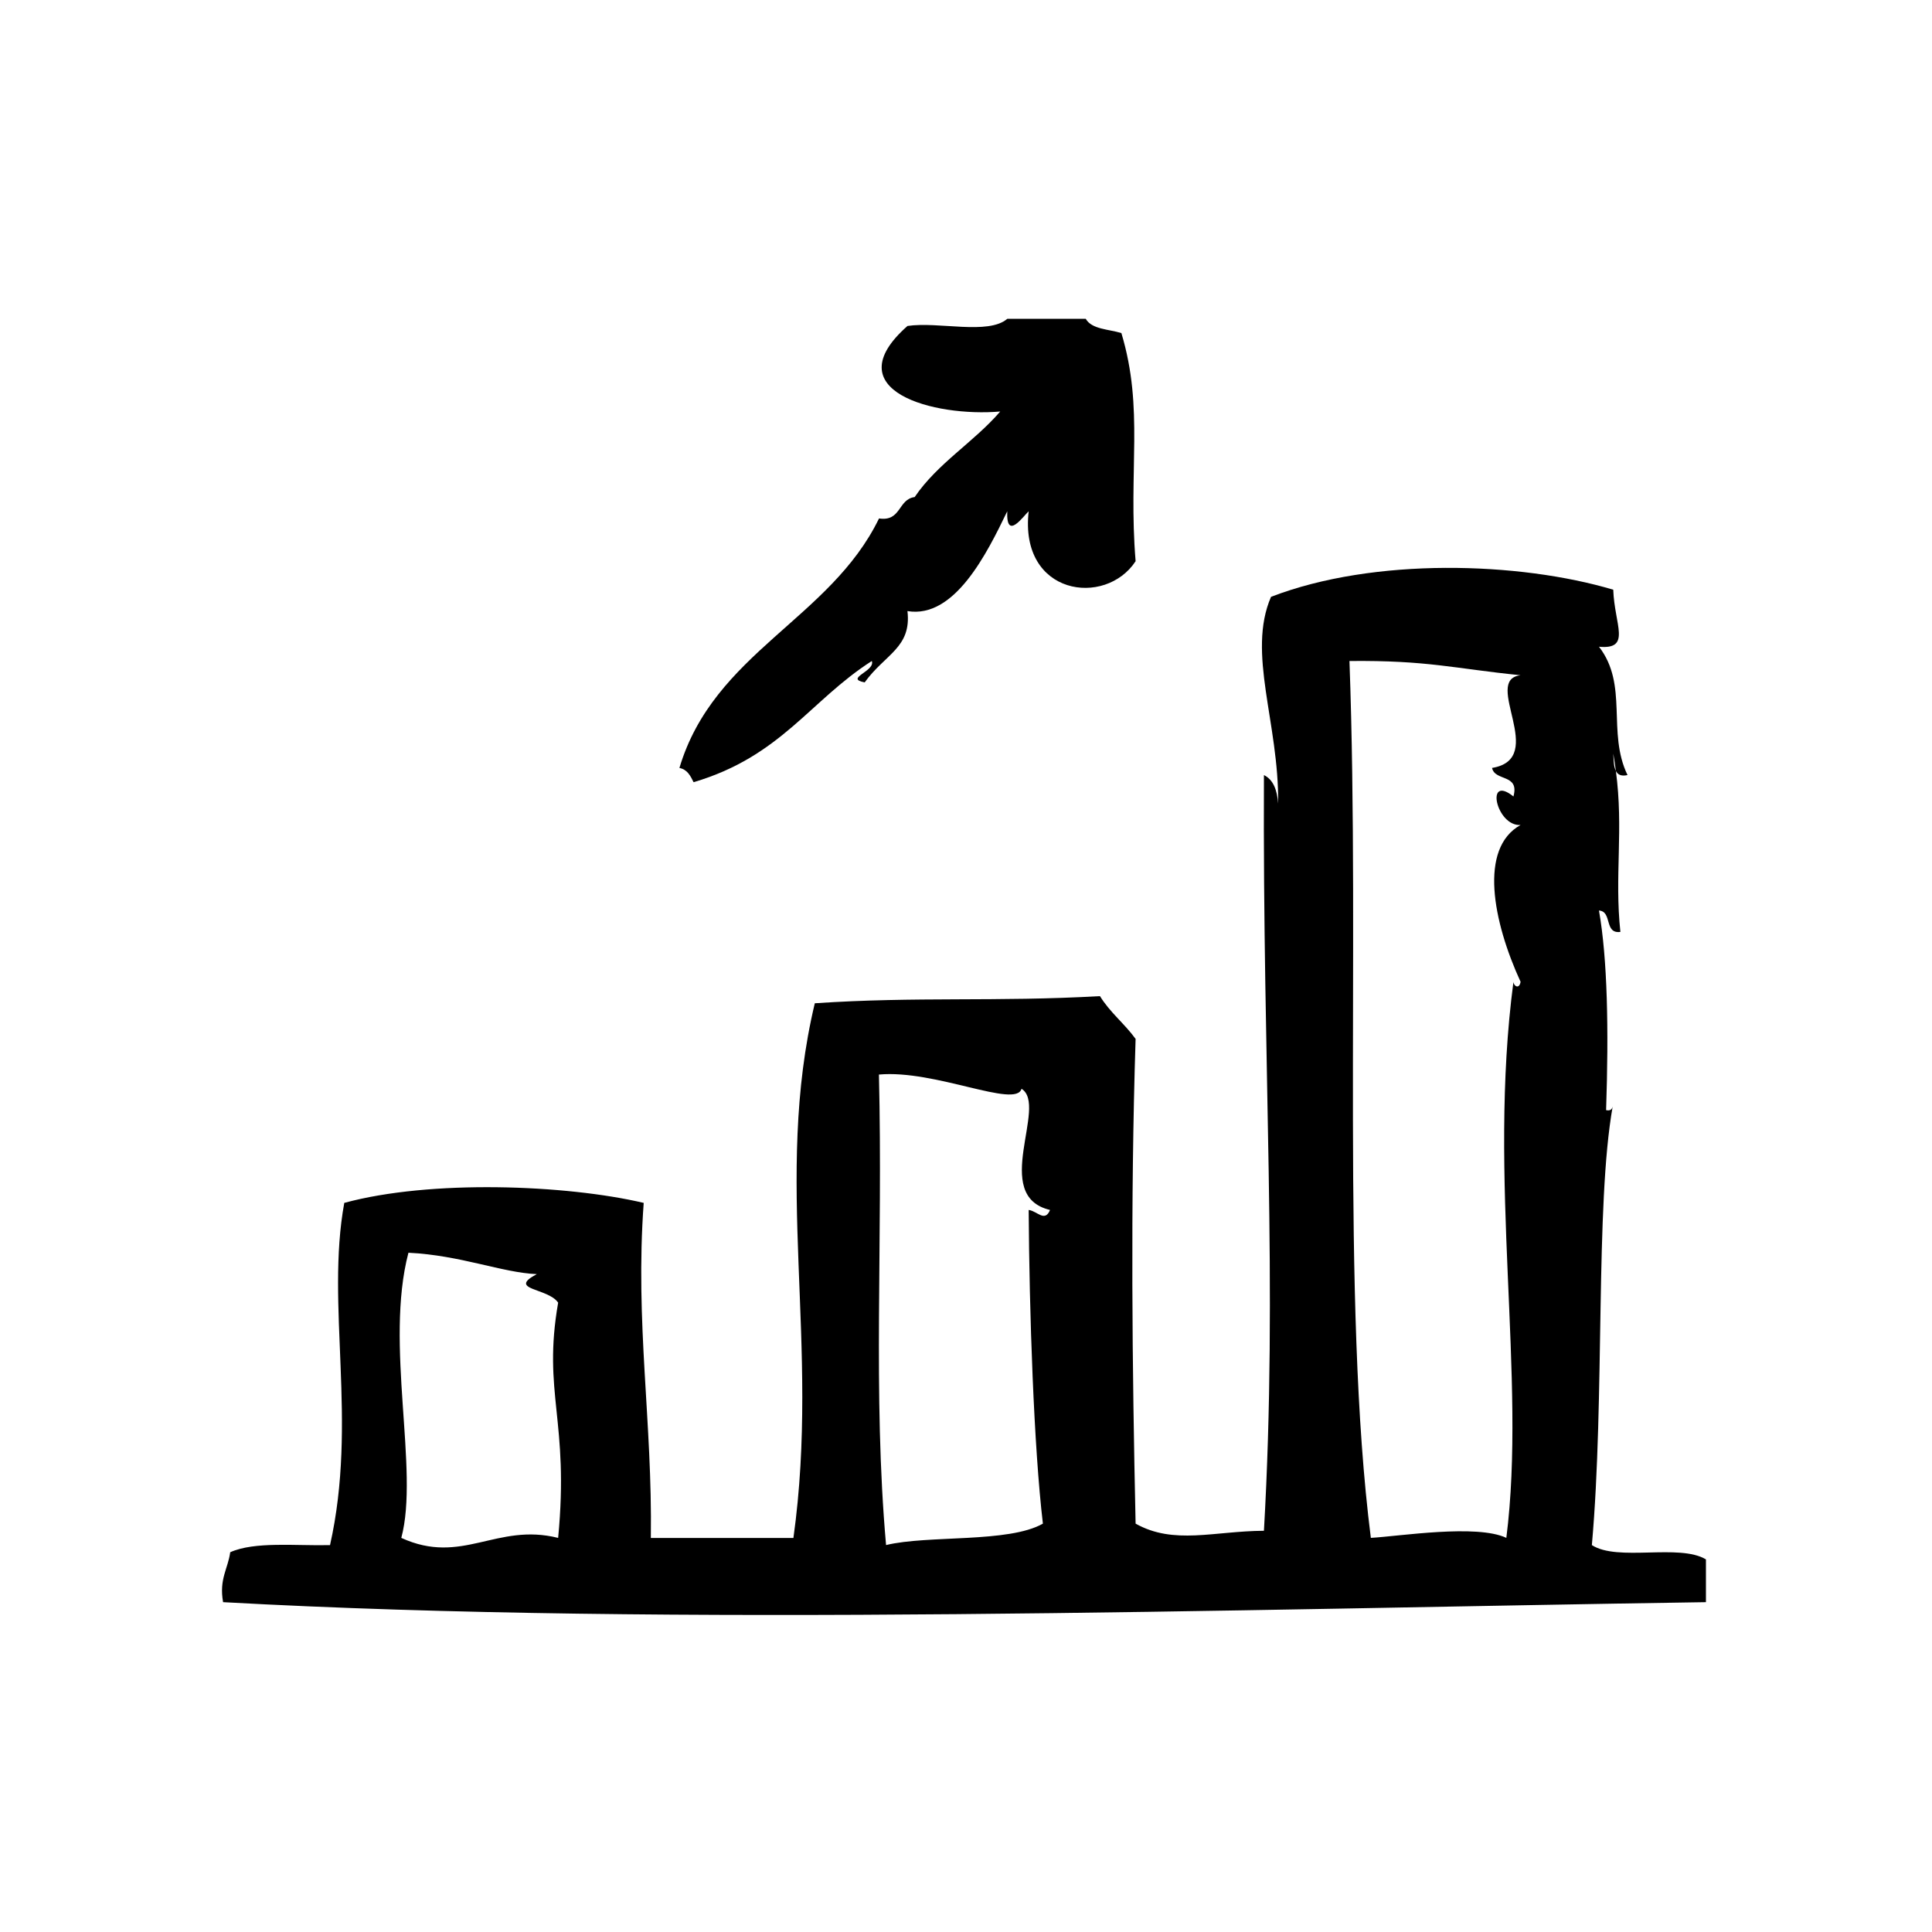 <?xml version="1.0" encoding="UTF-8"?>
<!-- Uploaded to: ICON Repo, www.iconrepo.com, Generator: ICON Repo Mixer Tools -->
<svg fill="#000000" width="800px" height="800px" version="1.1" viewBox="144 144 512 512" xmlns="http://www.w3.org/2000/svg">
 <g>
  <path d="m327.81 351.29c23.191-6.856 30.805-21.594 47.23-32.117 1.008 2.723-7.367 4.606-1.891 5.668 5.414-7.512 12.461-9.203 11.336-18.895 12.477 2.07 21.043-15.242 26.449-26.449-0.324 7.957 4.234 1.301 5.676 0-2.527 22.285 20.34 25.465 28.34 13.227-1.992-24.27 2.289-40.281-3.769-60.457-3.371-1.047-7.848-0.969-9.445-3.777h-20.789c-5.086 4.352-18.215 0.668-26.449 1.891-19.508 17.207 7.125 24.184 24.57 22.672-6.992 8.125-16.555 13.672-22.672 22.672-4.457 0.582-3.519 6.559-9.445 5.668-12.965 26.711-43.793 35.559-52.898 66.125 2.098 0.398 2.922 2.09 3.758 3.773z"/>
  <path d="m565.86 553.45c3.465-38.871 0.844-89.984 5.519-116.23-0.18 0.73-0.582 1.227-1.746 0.977 0.723-21.445 0.363-40.078-1.891-52.898 3.574 0.211 1.316 6.242 5.676 5.668-1.598-14.957 0.883-27.152-1.195-42.652-0.598-1.156-0.59-2.922-0.691-4.582 0.301 1.574 0.488 3.07 0.691 4.582 0.48 0.914 1.301 1.48 3.086 1.086-5.504-11.367 0.316-23.82-7.559-34.008 8.691 0.797 4.086-5.816 3.777-15.113-24.859-7.414-63.418-8.645-90.695 1.891-6.445 14.902 2.125 33.41 1.891 54.789-0.262-3.519-1.234-6.312-3.769-7.559-0.379 78.391 3.738 134.75 0 200.27-13.297 0.078-23.852 3.801-34.008-1.891-0.906-41.32-1.387-84.988 0-128.46-2.914-4.023-6.816-7.039-9.445-11.336-27.59 1.566-48.477 0.062-75.57 1.891-11.141 46.609 1.52 90.133-5.668 141.7h-37.785c0.434-30.977-4.211-56.945-1.891-88.797-20.625-4.848-56.559-6.211-79.352 0-4.961 27.145 3.606 57.859-3.777 90.695-9.227 0.211-19.91-1.023-26.449 1.883-0.605 4.434-2.984 7.094-1.891 13.234 118.91 6.606 268.09 1.867 392.97 0v-11.336c-7.09-4.254-23.352 0.664-30.23-3.789zm-273.95-1.891c-16.352-4.086-25.441 7.375-41.562 0 4.832-17.941-4.473-51.332 1.891-75.57 13.926 0.684 24.82 5.281 34.008 5.668-7.918 4.234 2.977 3.606 5.668 7.559-4.191 24.039 3.004 31.203-0.004 62.344zm124.7-86.906c0.164 27.102 1.363 62.812 3.769 83.129-9.086 5.18-30.426 2.977-41.562 5.676-3.559-40.203-0.805-79.609-1.891-124.69 14.848-1.363 36.336 9.078 37.785 3.769 7.141 4.418-8.266 28.371 7.559 32.117-1.379 3.367-3.426 0.266-5.66 0zm122.8-117.14c0.77 3.637 7.328 1.488 5.668 7.559-7.582-6.086-4.566 7.981 1.891 7.559-11.141 6.18-7.328 25.602 0 41.562-0.363 2.141-1.891 1.047-1.891 0-6.91 52.332 3.504 105.07-1.883 147.36-7.863-3.715-28.371-0.426-35.906 0-7.926-62.285-2.832-154.68-5.668-232.38 20.766-0.211 27.598 1.977 45.344 3.777-10.348 1.184 7.445 22.105-7.555 24.562z"/>
 </g>
</svg>